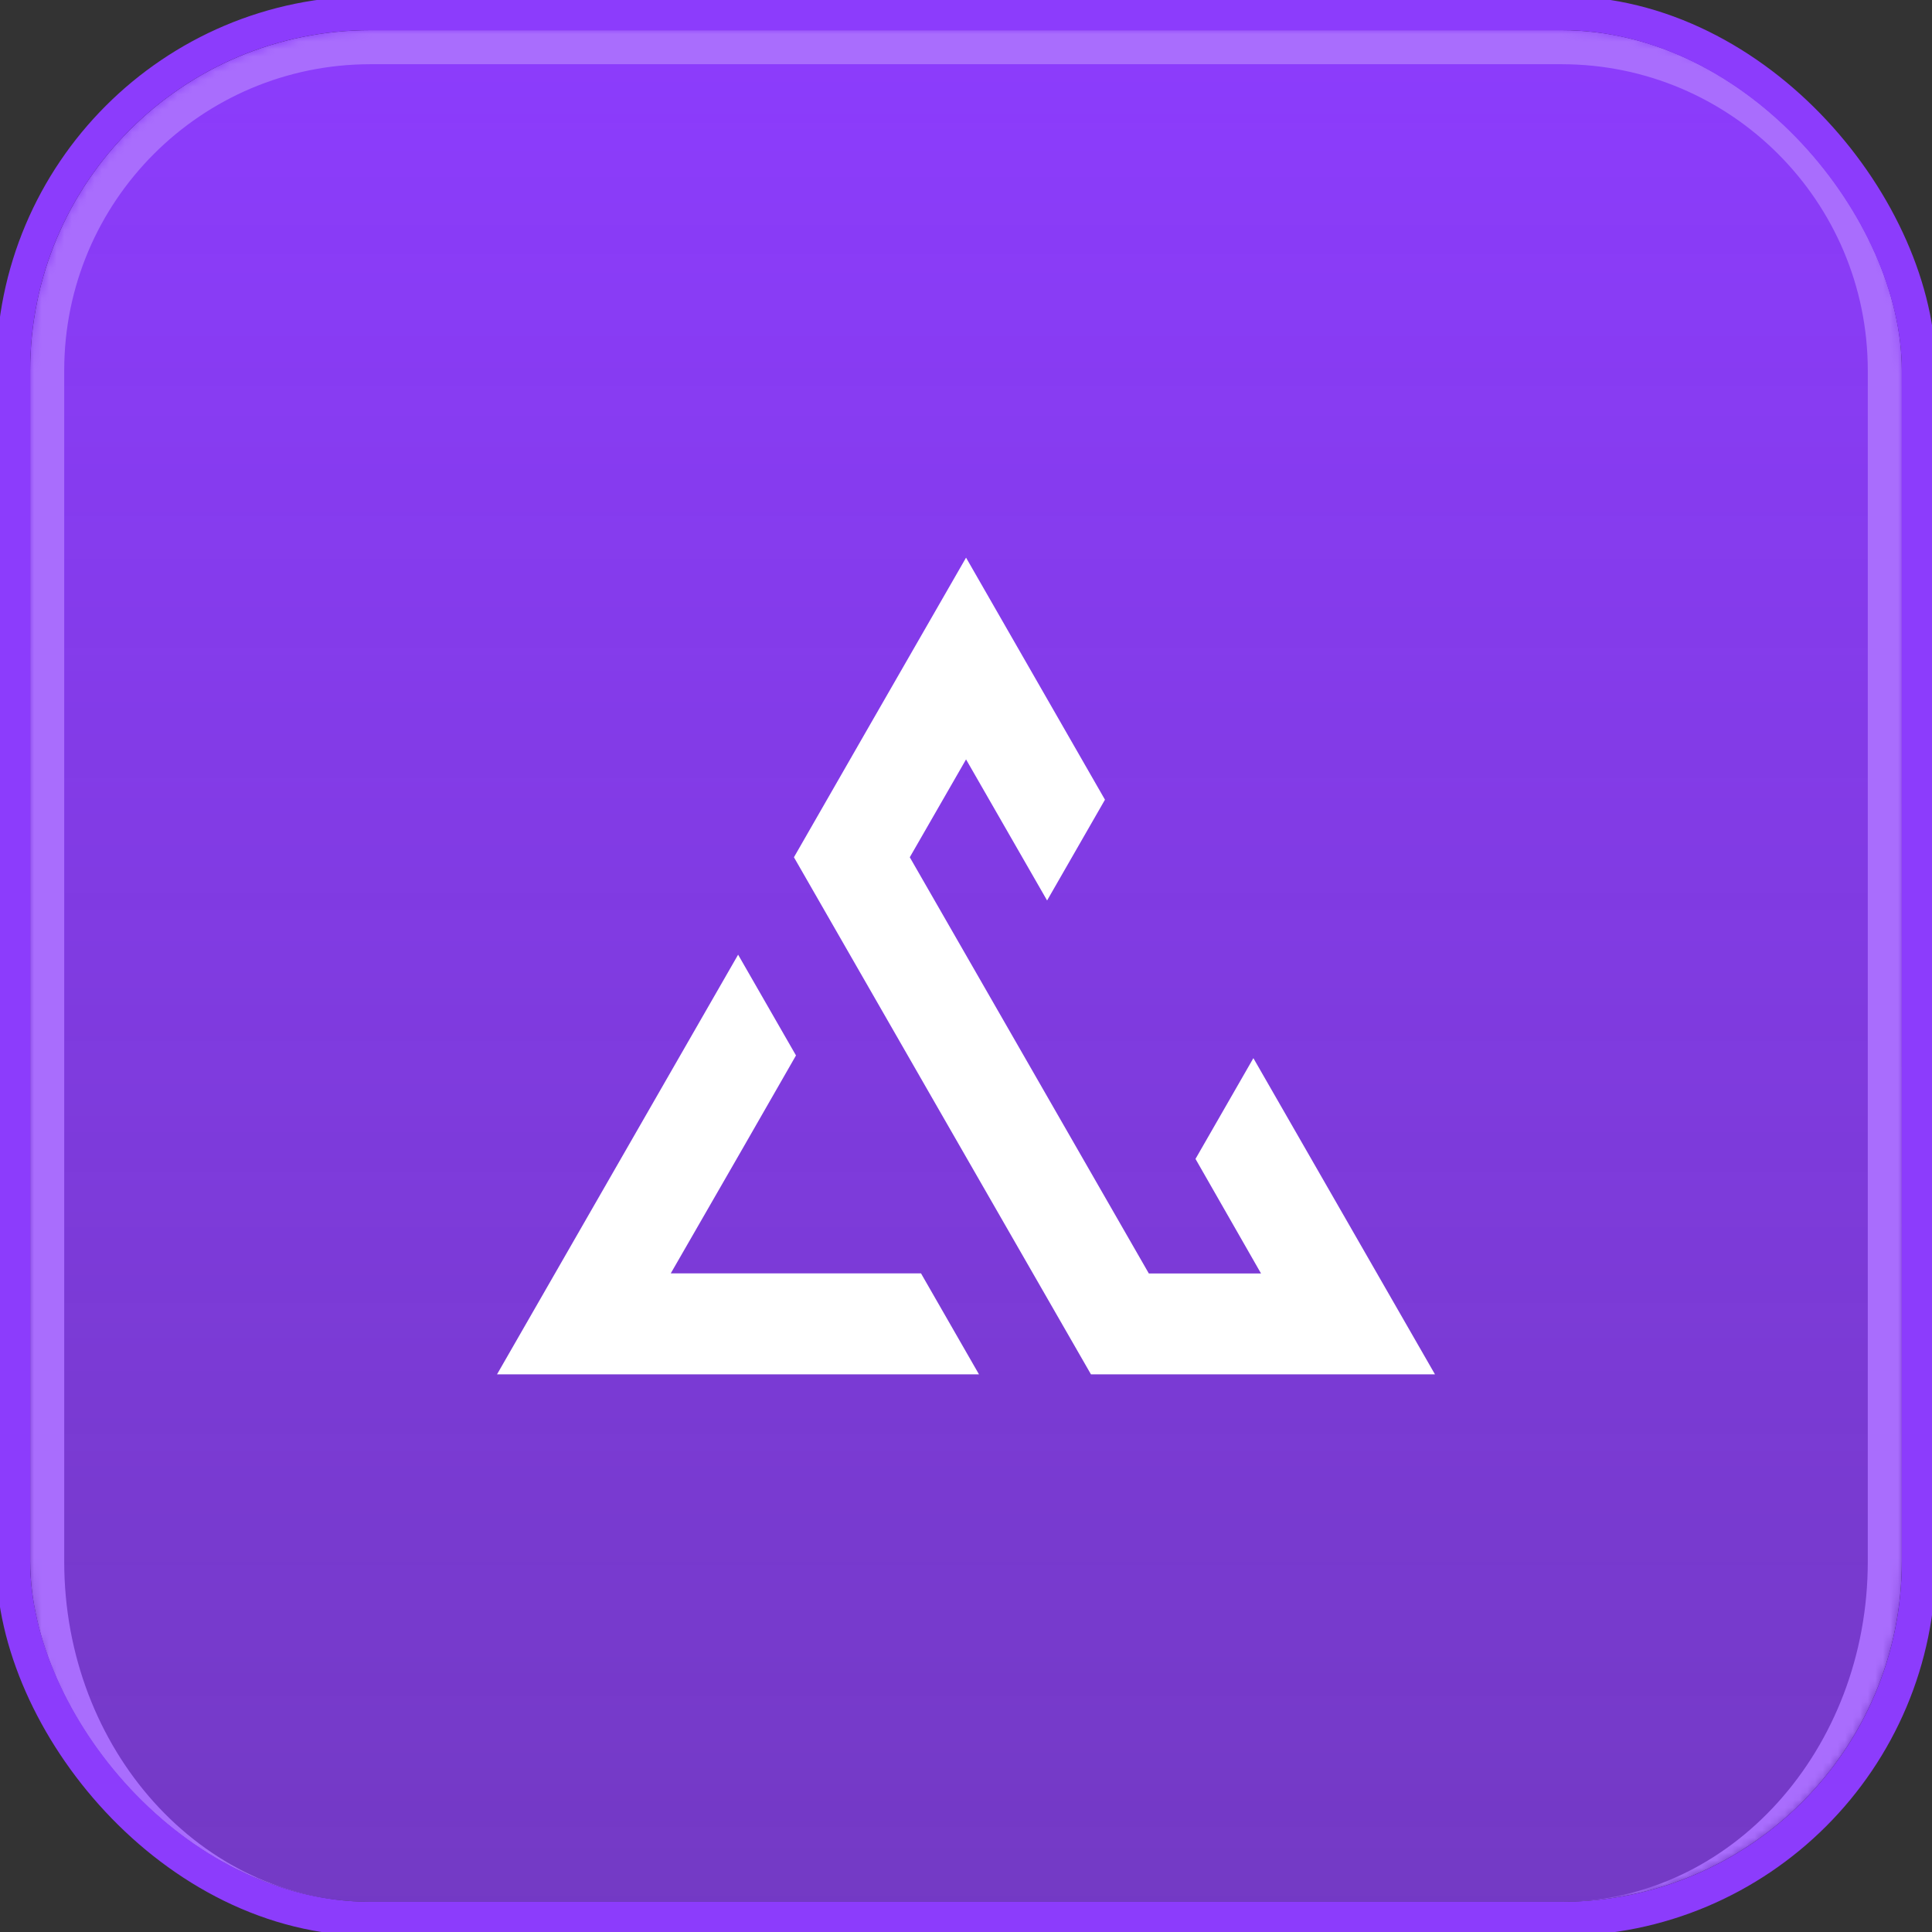 <svg width="256" height="256" viewBox="0 0 256 256" fill="none" xmlns="http://www.w3.org/2000/svg">
<rect x="0" y="0" width="256" height="256" fill="#333333" stroke="none"/>
<g clip-path="url(#clip0_4155_10613)">
<g clip-path="url(#clip1_4155_10613)">
<mask id="path-3-inside-1_4155_10613" fill="white">
<path d="M4 49.091C4 24.188 24.188 4 49.091 4H206.909C231.812 4 252 24.188 252 49.091V206.909C252 231.812 231.812 252 206.909 252H49.091C24.188 252 4 231.812 4 206.909V49.091Z"/>
</mask>
<path d="M4 49.091C4 24.188 24.188 4 49.091 4H206.909C231.812 4 252 24.188 252 49.091V206.909C252 231.812 231.812 252 206.909 252H49.091C24.188 252 4 231.812 4 206.909V49.091Z" fill="url(#paint0_linear_4155_10613)"/>
<path d="M-0.509 49.091C-0.509 21.698 21.698 -0.509 49.091 -0.509H206.909C234.302 -0.509 256.509 21.698 256.509 49.091L247.491 49.091C247.491 26.678 229.322 8.509 206.909 8.509H49.091C26.678 8.509 8.509 26.678 8.509 49.091L-0.509 49.091ZM252 252H4H252ZM49.091 252C21.698 252 -0.509 229.793 -0.509 202.4V49.091C-0.509 21.698 21.698 -0.509 49.091 -0.509L49.091 8.509C26.678 8.509 8.509 26.678 8.509 49.091V206.909C8.509 231.812 26.678 252 49.091 252H49.091ZM206.909 -0.509C234.302 -0.509 256.509 21.698 256.509 49.091V202.4C256.509 229.793 234.302 252 206.909 252H206.909C229.322 252 247.491 231.812 247.491 206.909V49.091C247.491 26.678 229.322 8.509 206.909 8.509L206.909 -0.509Z" fill="#A96DFD" mask="url(#path-3-inside-1_4155_10613)"/>
<path d="M144.558 182.109L125.479 148.907L105.201 113.591L114.74 96.968L128.007 73.891L146.414 105.965L138.746 119.317L128.007 100.624L120.552 113.591L131.905 133.355L152.227 168.742H167.093L158.41 153.562L166.079 140.21L190.142 182.109H144.558Z" fill="white"/>
<path d="M65.858 182.109L97.804 126.5L105.473 139.852L98.604 151.834L88.879 168.728H122.038L129.721 182.109H65.858Z" fill="white"/>
</g>
<rect x="1.745" y="1.745" width="252.509" height="252.509" rx="47.346" stroke="#8C3CFC" stroke-width="4.509"/>
</g>
<defs>
<linearGradient id="paint0_linear_4155_10613" x1="128" y1="255.647" x2="128" y2="7.647" gradientUnits="userSpaceOnUse">
<stop stop-color="#8C3CFC" stop-opacity="0.72"/>
<stop offset="1" stop-color="#8C3CFC"/>
</linearGradient>
<clipPath id="clip0_4155_10613">
<rect width="256" height="256" fill="white"/>
</clipPath>
<clipPath id="clip1_4155_10613">
<rect x="4" y="4" width="248" height="248" rx="45.091" fill="white"/>
</clipPath>
</defs>
</svg>
